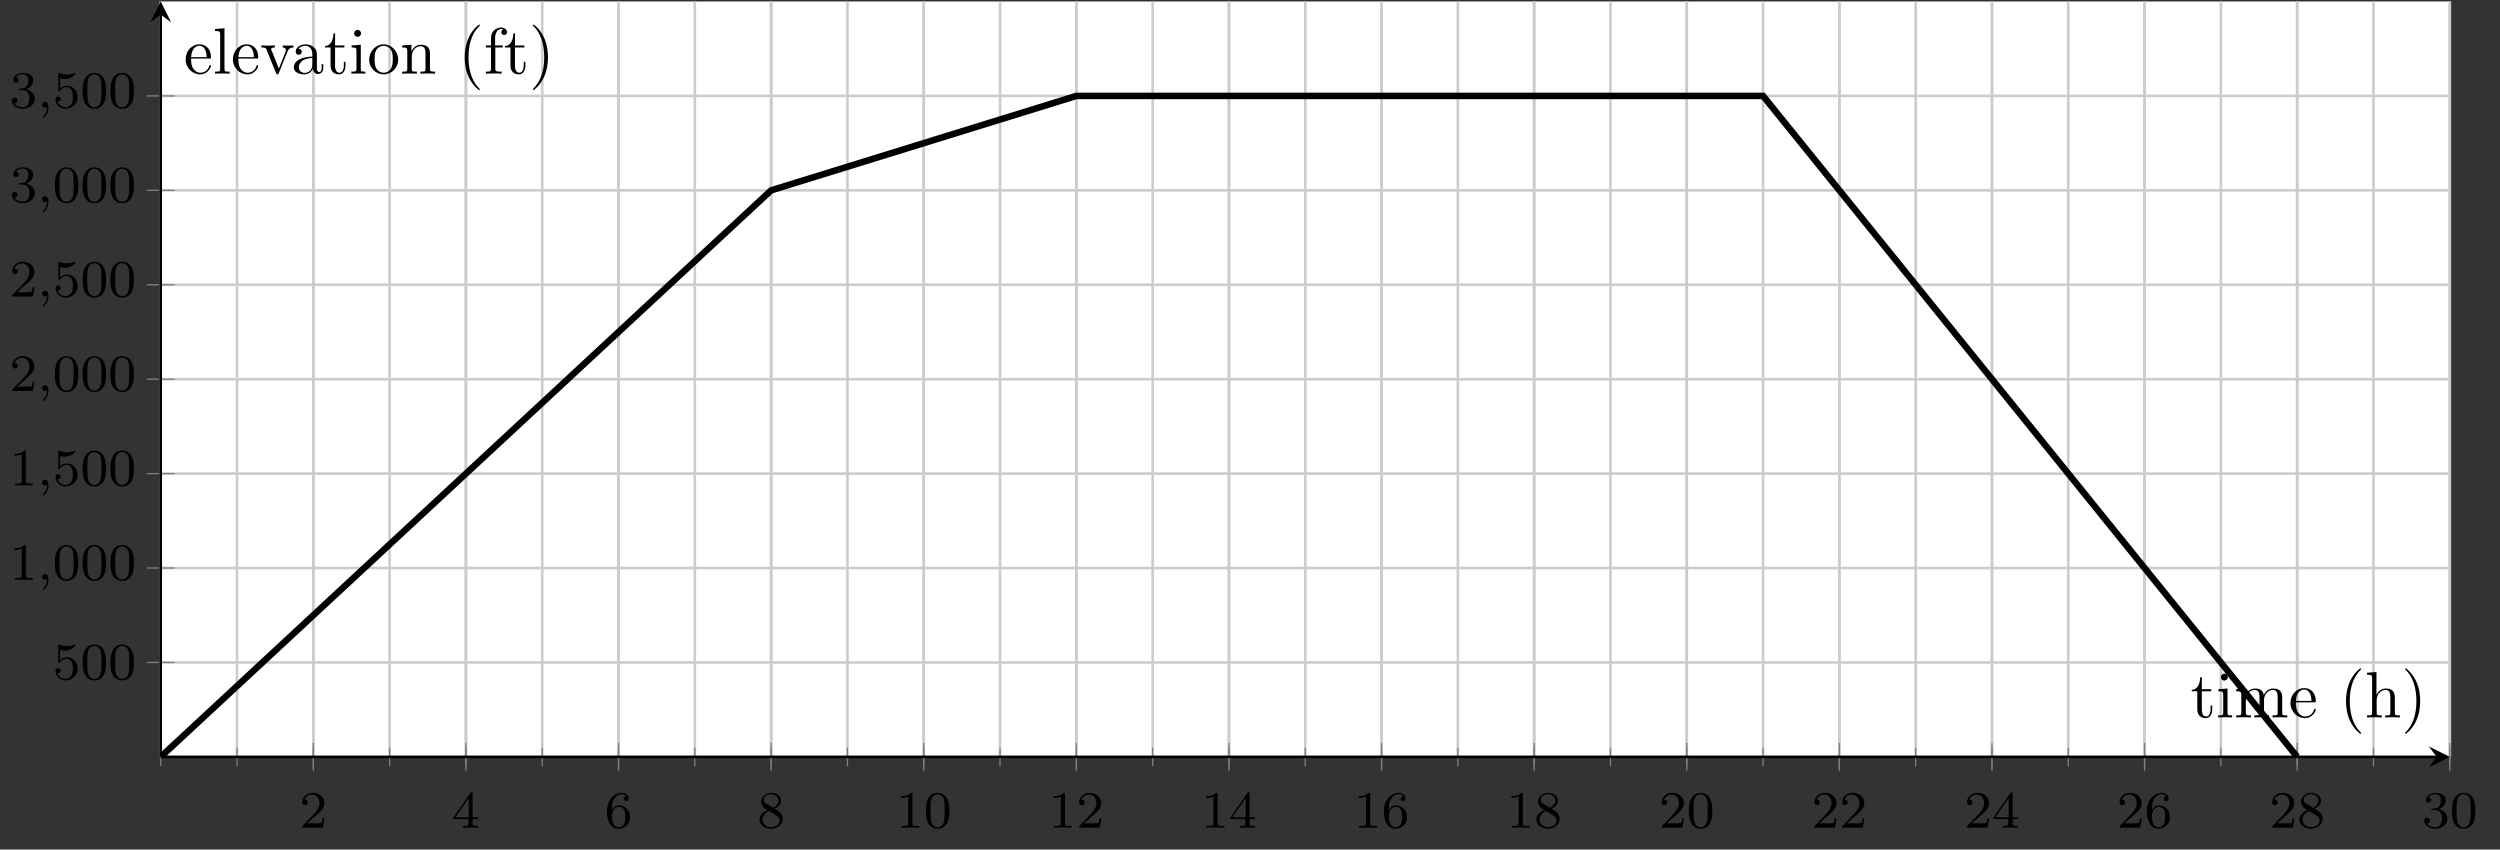 <?xml version='1.0' encoding='UTF-8'?>
<!-- This file was generated by dvisvgm 3.0.3 -->
<svg version='1.1' xmlns='http://www.w3.org/2000/svg' xmlns:xlink='http://www.w3.org/1999/xlink' width='380.715pt' height='129.367pt' viewBox='-72 -72 380.715 129.367'>
<rect x="-72" y="-72" width="380.715" height="129.367" fill="#333333" stroke="none"/>
<defs>
<path id='g2-40' d='M3.298 2.391C3.298 2.361 3.298 2.341 3.128 2.172C1.883 .917 1.564-.966 1.564-2.491C1.564-4.224 1.943-5.958 3.168-7.203C3.298-7.323 3.298-7.342 3.298-7.372C3.298-7.442 3.258-7.472 3.198-7.472C3.098-7.472 2.202-6.795 1.614-5.529C1.106-4.433 .986-3.328 .986-2.491C.986-1.714 1.096-.508 1.644 .618C2.242 1.843 3.098 2.491 3.198 2.491C3.258 2.491 3.298 2.461 3.298 2.391Z'/>
<path id='g2-41' d='M2.879-2.491C2.879-3.268 2.77-4.473 2.222-5.599C1.624-6.824 .767-7.472 .667-7.472C.608-7.472 .568-7.432 .568-7.372C.568-7.342 .568-7.323 .757-7.143C1.733-6.157 2.301-4.573 2.301-2.491C2.301-.787 1.933 .966 .697 2.222C.568 2.341 .568 2.361 .568 2.391C.568 2.451 .608 2.491 .667 2.491C.767 2.491 1.664 1.813 2.252 .548C2.76-.548 2.879-1.654 2.879-2.491Z'/>
<path id='g2-97' d='M3.318-.757C3.357-.359 3.626 .06 4.095 .06C4.304 .06 4.912-.08 4.912-.887V-1.445H4.663V-.887C4.663-.309 4.413-.249 4.304-.249C3.975-.249 3.935-.697 3.935-.747V-2.74C3.935-3.158 3.935-3.547 3.577-3.915C3.188-4.304 2.69-4.463 2.212-4.463C1.395-4.463 .707-3.995 .707-3.337C.707-3.039 .907-2.869 1.166-2.869C1.445-2.869 1.624-3.068 1.624-3.328C1.624-3.447 1.574-3.776 1.116-3.786C1.385-4.134 1.873-4.244 2.192-4.244C2.68-4.244 3.248-3.856 3.248-2.969V-2.6C2.74-2.57 2.042-2.54 1.415-2.242C.667-1.903 .418-1.385 .418-.946C.418-.139 1.385 .11 2.012 .11C2.67 .11 3.128-.289 3.318-.757ZM3.248-2.391V-1.395C3.248-.448 2.531-.11 2.082-.11C1.594-.11 1.186-.458 1.186-.956C1.186-1.504 1.604-2.331 3.248-2.391Z'/>
<path id='g2-101' d='M1.116-2.511C1.176-3.995 2.012-4.244 2.351-4.244C3.377-4.244 3.477-2.899 3.477-2.511H1.116ZM1.106-2.301H3.885C4.105-2.301 4.134-2.301 4.134-2.511C4.134-3.497 3.597-4.463 2.351-4.463C1.196-4.463 .279-3.437 .279-2.192C.279-.857 1.325 .11 2.471 .11C3.686 .11 4.134-.996 4.134-1.186C4.134-1.285 4.055-1.305 4.005-1.305C3.915-1.305 3.895-1.245 3.875-1.166C3.527-.139 2.63-.139 2.531-.139C2.032-.139 1.634-.438 1.405-.807C1.106-1.285 1.106-1.943 1.106-2.301Z'/>
<path id='g2-102' d='M1.743-4.294V-5.45C1.743-6.326 2.222-6.804 2.66-6.804C2.69-6.804 2.839-6.804 2.989-6.735C2.869-6.695 2.69-6.565 2.69-6.316C2.69-6.087 2.849-5.888 3.118-5.888C3.407-5.888 3.557-6.087 3.557-6.326C3.557-6.695 3.188-7.024 2.66-7.024C1.963-7.024 1.116-6.496 1.116-5.44V-4.294H.329V-3.985H1.116V-.757C1.116-.309 1.006-.309 .339-.309V0C.727-.01 1.196-.03 1.474-.03C1.873-.03 2.341-.03 2.74 0V-.309H2.531C1.793-.309 1.773-.418 1.773-.777V-3.985H2.909V-4.294H1.743Z'/>
<path id='g2-104' d='M1.096-.757C1.096-.309 .986-.309 .319-.309V0C.667-.01 1.176-.03 1.445-.03C1.704-.03 2.222-.01 2.56 0V-.309C1.893-.309 1.783-.309 1.783-.757V-2.59C1.783-3.626 2.491-4.184 3.128-4.184C3.756-4.184 3.866-3.646 3.866-3.078V-.757C3.866-.309 3.756-.309 3.088-.309V0C3.437-.01 3.945-.03 4.214-.03C4.473-.03 4.991-.01 5.33 0V-.309C4.812-.309 4.563-.309 4.553-.608V-2.511C4.553-3.367 4.553-3.676 4.244-4.035C4.105-4.204 3.776-4.403 3.198-4.403C2.361-4.403 1.923-3.806 1.753-3.427V-6.914L.319-6.804V-6.496C1.016-6.496 1.096-6.426 1.096-5.938V-.757Z'/>
<path id='g2-105' d='M1.763-4.403L.369-4.294V-3.985C1.016-3.985 1.106-3.925 1.106-3.437V-.757C1.106-.309 .996-.309 .329-.309V0C.648-.01 1.186-.03 1.425-.03C1.773-.03 2.122-.01 2.461 0V-.309C1.803-.309 1.763-.359 1.763-.747V-4.403ZM1.803-6.137C1.803-6.456 1.554-6.665 1.275-6.665C.966-6.665 .747-6.396 .747-6.137C.747-5.868 .966-5.609 1.275-5.609C1.554-5.609 1.803-5.818 1.803-6.137Z'/>
<path id='g2-108' d='M1.763-6.914L.329-6.804V-6.496C1.026-6.496 1.106-6.426 1.106-5.938V-.757C1.106-.309 .996-.309 .329-.309V0C.658-.01 1.186-.03 1.435-.03S2.172-.01 2.54 0V-.309C1.873-.309 1.763-.309 1.763-.757V-6.914Z'/>
<path id='g2-109' d='M1.096-3.427V-.757C1.096-.309 .986-.309 .319-.309V0C.667-.01 1.176-.03 1.445-.03C1.704-.03 2.222-.01 2.56 0V-.309C1.893-.309 1.783-.309 1.783-.757V-2.59C1.783-3.626 2.491-4.184 3.128-4.184C3.756-4.184 3.866-3.646 3.866-3.078V-.757C3.866-.309 3.756-.309 3.088-.309V0C3.437-.01 3.945-.03 4.214-.03C4.473-.03 4.991-.01 5.33 0V-.309C4.663-.309 4.553-.309 4.553-.757V-2.59C4.553-3.626 5.26-4.184 5.898-4.184C6.526-4.184 6.635-3.646 6.635-3.078V-.757C6.635-.309 6.526-.309 5.858-.309V0C6.207-.01 6.715-.03 6.984-.03C7.243-.03 7.761-.01 8.1 0V-.309C7.582-.309 7.333-.309 7.323-.608V-2.511C7.323-3.367 7.323-3.676 7.014-4.035C6.874-4.204 6.545-4.403 5.968-4.403C5.131-4.403 4.692-3.806 4.523-3.427C4.384-4.294 3.646-4.403 3.198-4.403C2.471-4.403 2.002-3.975 1.724-3.357V-4.403L.319-4.294V-3.985C1.016-3.985 1.096-3.915 1.096-3.427Z'/>
<path id='g2-110' d='M1.096-3.427V-.757C1.096-.309 .986-.309 .319-.309V0C.667-.01 1.176-.03 1.445-.03C1.704-.03 2.222-.01 2.56 0V-.309C1.893-.309 1.783-.309 1.783-.757V-2.59C1.783-3.626 2.491-4.184 3.128-4.184C3.756-4.184 3.866-3.646 3.866-3.078V-.757C3.866-.309 3.756-.309 3.088-.309V0C3.437-.01 3.945-.03 4.214-.03C4.473-.03 4.991-.01 5.33 0V-.309C4.812-.309 4.563-.309 4.553-.608V-2.511C4.553-3.367 4.553-3.676 4.244-4.035C4.105-4.204 3.776-4.403 3.198-4.403C2.471-4.403 2.002-3.975 1.724-3.357V-4.403L.319-4.294V-3.985C1.016-3.985 1.096-3.915 1.096-3.427Z'/>
<path id='g2-111' d='M4.692-2.132C4.692-3.407 3.696-4.463 2.491-4.463C1.245-4.463 .279-3.377 .279-2.132C.279-.847 1.315 .11 2.481 .11C3.686 .11 4.692-.867 4.692-2.132ZM2.491-.139C2.062-.139 1.624-.349 1.355-.807C1.106-1.245 1.106-1.853 1.106-2.212C1.106-2.6 1.106-3.138 1.345-3.577C1.614-4.035 2.082-4.244 2.481-4.244C2.919-4.244 3.347-4.025 3.606-3.597S3.866-2.59 3.866-2.212C3.866-1.853 3.866-1.315 3.646-.877C3.427-.428 2.989-.139 2.491-.139Z'/>
<path id='g2-116' d='M1.724-3.985H3.148V-4.294H1.724V-6.127H1.474C1.465-5.31 1.166-4.244 .189-4.204V-3.985H1.036V-1.235C1.036-.01 1.963 .11 2.321 .11C3.029 .11 3.308-.598 3.308-1.235V-1.803H3.059V-1.255C3.059-.518 2.76-.139 2.391-.139C1.724-.139 1.724-1.046 1.724-1.215V-3.985Z'/>
<path id='g2-118' d='M4.144-3.318C4.234-3.547 4.403-3.975 5.061-3.985V-4.294C4.832-4.274 4.543-4.264 4.314-4.264C4.075-4.264 3.616-4.284 3.447-4.294V-3.985C3.816-3.975 3.925-3.746 3.925-3.557C3.925-3.467 3.905-3.427 3.866-3.318L2.849-.777L1.733-3.557C1.674-3.686 1.674-3.706 1.674-3.726C1.674-3.985 2.062-3.985 2.242-3.985V-4.294C1.943-4.284 1.385-4.264 1.156-4.264C.887-4.264 .488-4.274 .189-4.294V-3.985C.817-3.985 .857-3.925 .986-3.616L2.421-.08C2.481 .06 2.501 .11 2.63 .11S2.8 .02 2.839-.08L4.144-3.318Z'/>
<path id='g1-48' d='M3.897-2.542C3.897-3.395 3.81-3.913 3.547-4.423C3.196-5.125 2.55-5.3 2.112-5.3C1.108-5.3 .741-4.551 .63-4.328C.343-3.746 .327-2.957 .327-2.542C.327-2.016 .351-1.211 .733-.574C1.1 .016 1.69 .167 2.112 .167C2.495 .167 3.18 .048 3.579-.741C3.873-1.315 3.897-2.024 3.897-2.542ZM2.112-.056C1.841-.056 1.291-.183 1.124-1.02C1.036-1.474 1.036-2.224 1.036-2.638C1.036-3.188 1.036-3.746 1.124-4.184C1.291-4.997 1.913-5.077 2.112-5.077C2.383-5.077 2.933-4.941 3.092-4.216C3.188-3.778 3.188-3.18 3.188-2.638C3.188-2.168 3.188-1.451 3.092-1.004C2.925-.167 2.375-.056 2.112-.056Z'/>
<path id='g1-49' d='M2.503-5.077C2.503-5.292 2.487-5.3 2.271-5.3C1.945-4.981 1.522-4.79 .765-4.79V-4.527C.98-4.527 1.411-4.527 1.873-4.742V-.654C1.873-.359 1.849-.263 1.092-.263H.813V0C1.14-.024 1.825-.024 2.184-.024S3.236-.024 3.563 0V-.263H3.284C2.527-.263 2.503-.359 2.503-.654V-5.077Z'/>
<path id='g1-50' d='M2.248-1.626C2.375-1.745 2.71-2.008 2.837-2.12C3.332-2.574 3.802-3.013 3.802-3.738C3.802-4.686 3.005-5.3 2.008-5.3C1.052-5.3 .422-4.575 .422-3.866C.422-3.475 .733-3.419 .845-3.419C1.012-3.419 1.259-3.539 1.259-3.842C1.259-4.256 .861-4.256 .765-4.256C.996-4.838 1.53-5.037 1.921-5.037C2.662-5.037 3.045-4.407 3.045-3.738C3.045-2.909 2.463-2.303 1.522-1.339L.518-.303C.422-.215 .422-.199 .422 0H3.571L3.802-1.427H3.555C3.531-1.267 3.467-.869 3.371-.717C3.324-.654 2.718-.654 2.59-.654H1.172L2.248-1.626Z'/>
<path id='g1-51' d='M2.016-2.662C2.646-2.662 3.045-2.2 3.045-1.363C3.045-.367 2.479-.072 2.056-.072C1.618-.072 1.02-.231 .741-.654C1.028-.654 1.227-.837 1.227-1.1C1.227-1.355 1.044-1.538 .789-1.538C.574-1.538 .351-1.403 .351-1.084C.351-.327 1.164 .167 2.072 .167C3.132 .167 3.873-.566 3.873-1.363C3.873-2.024 3.347-2.63 2.534-2.805C3.164-3.029 3.634-3.571 3.634-4.208S2.917-5.3 2.088-5.3C1.235-5.3 .59-4.838 .59-4.232C.59-3.937 .789-3.81 .996-3.81C1.243-3.81 1.403-3.985 1.403-4.216C1.403-4.511 1.148-4.623 .972-4.631C1.307-5.069 1.921-5.093 2.064-5.093C2.271-5.093 2.877-5.029 2.877-4.208C2.877-3.65 2.646-3.316 2.534-3.188C2.295-2.941 2.112-2.925 1.626-2.893C1.474-2.885 1.411-2.877 1.411-2.774C1.411-2.662 1.482-2.662 1.618-2.662H2.016Z'/>
<path id='g1-52' d='M3.14-5.157C3.14-5.316 3.14-5.38 2.973-5.38C2.869-5.38 2.861-5.372 2.782-5.26L.239-1.57V-1.307H2.487V-.646C2.487-.351 2.463-.263 1.849-.263H1.666V0C2.343-.024 2.359-.024 2.813-.024S3.284-.024 3.961 0V-.263H3.778C3.164-.263 3.14-.351 3.14-.646V-1.307H3.985V-1.57H3.14V-5.157ZM2.542-4.511V-1.57H.518L2.542-4.511Z'/>
<path id='g1-53' d='M1.116-4.479C1.219-4.447 1.538-4.368 1.873-4.368C2.869-4.368 3.475-5.069 3.475-5.189C3.475-5.276 3.419-5.3 3.379-5.3C3.363-5.3 3.347-5.3 3.276-5.26C2.965-5.141 2.598-5.045 2.168-5.045C1.698-5.045 1.307-5.165 1.06-5.26C.98-5.3 .964-5.3 .956-5.3C.853-5.3 .853-5.212 .853-5.069V-2.734C.853-2.59 .853-2.495 .98-2.495C1.044-2.495 1.068-2.527 1.108-2.59C1.203-2.71 1.506-3.116 2.184-3.116C2.63-3.116 2.845-2.75 2.917-2.598C3.053-2.311 3.068-1.945 3.068-1.634C3.068-1.339 3.061-.909 2.837-.558C2.686-.319 2.367-.072 1.945-.072C1.427-.072 .917-.399 .733-.917C.757-.909 .805-.909 .813-.909C1.036-.909 1.211-1.052 1.211-1.299C1.211-1.594 .98-1.698 .821-1.698C.677-1.698 .422-1.618 .422-1.275C.422-.558 1.044 .167 1.961 .167C2.957 .167 3.802-.606 3.802-1.594C3.802-2.519 3.132-3.339 2.192-3.339C1.793-3.339 1.419-3.212 1.116-2.941V-4.479Z'/>
<path id='g1-54' d='M1.1-2.638C1.1-3.3 1.156-3.881 1.443-4.368C1.682-4.766 2.088-5.093 2.59-5.093C2.75-5.093 3.116-5.069 3.3-4.79C2.941-4.774 2.909-4.503 2.909-4.415C2.909-4.176 3.092-4.041 3.284-4.041C3.427-4.041 3.658-4.129 3.658-4.431C3.658-4.91 3.3-5.3 2.582-5.3C1.474-5.3 .351-4.248 .351-2.527C.351-.367 1.355 .167 2.128 .167C2.511 .167 2.925 .064 3.284-.279C3.602-.59 3.873-.925 3.873-1.618C3.873-2.662 3.084-3.395 2.2-3.395C1.626-3.395 1.283-3.029 1.1-2.638ZM2.128-.072C1.706-.072 1.443-.367 1.323-.59C1.14-.948 1.124-1.49 1.124-1.793C1.124-2.582 1.554-3.172 2.168-3.172C2.566-3.172 2.805-2.965 2.957-2.686C3.124-2.391 3.124-2.032 3.124-1.626S3.124-.869 2.965-.582C2.758-.215 2.479-.072 2.128-.072Z'/>
<path id='g1-56' d='M2.646-2.877C3.092-3.092 3.634-3.491 3.634-4.113C3.634-4.87 2.861-5.3 2.12-5.3C1.275-5.3 .59-4.718 .59-3.969C.59-3.674 .693-3.403 .893-3.172C1.028-3.005 1.06-2.989 1.554-2.678C.566-2.24 .351-1.658 .351-1.211C.351-.335 1.235 .167 2.104 .167C3.084 .167 3.873-.494 3.873-1.339C3.873-1.841 3.602-2.176 3.475-2.311C3.339-2.439 3.332-2.447 2.646-2.877ZM1.411-3.626C1.18-3.762 .988-3.993 .988-4.272C.988-4.774 1.538-5.093 2.104-5.093C2.726-5.093 3.236-4.67 3.236-4.113C3.236-3.65 2.877-3.26 2.407-3.029L1.411-3.626ZM1.801-2.534C1.833-2.519 2.742-1.961 2.877-1.873C3.005-1.801 3.419-1.546 3.419-1.068C3.419-.454 2.774-.072 2.12-.072C1.411-.072 .805-.558 .805-1.211C.805-1.809 1.251-2.279 1.801-2.534Z'/>
<path id='g0-59' d='M1.49-.12C1.49 .399 1.379 .853 .885 1.347C.853 1.371 .837 1.387 .837 1.427C.837 1.49 .901 1.538 .956 1.538C1.052 1.538 1.714 .909 1.714-.024C1.714-.534 1.522-.885 1.172-.885C.893-.885 .733-.662 .733-.446C.733-.223 .885 0 1.18 0C1.371 0 1.49-.112 1.49-.12Z'/>
</defs>
<g id='page1'>
<g stroke-miterlimit='10' transform='translate(-47.529,43.265)scale(0.996,-0.996)'>
<g fill='#000' stroke='#000'>
<g stroke-width='0.4'>
<g stroke='none' transform='scale(-1.004,1.004)translate(-47.529,43.265)scale(-1,-1)'/>
<g transform='translate(-24.563,-14.155)'>
<g stroke='none' transform='scale(-1.004,1.004)translate(-47.529,43.265)scale(-1,-1)'>
<g stroke='#000' stroke-miterlimit='10' transform='translate(-23.059,29.162)scale(0.996,-0.996)'>
<g fill='#000' stroke='#000'>
<g stroke-width='0.4'>
<g fill='#fff'>
<path d='M0 0H349.997V115.497H0Z' stroke='none'/>
</g>
<g stroke-width='0.4'>
<g fill='#c0c0c0' stroke='#c0c0c0'>
<g stroke-dasharray='none' stroke-dashoffset='0.0'>
<g fill='#ccc' stroke='#ccc'>
<path d='M0 0V115.497M11.667 0V115.497M23.333 0V115.497M35 0V115.497M46.666 0V115.497M58.333 0V115.497M69.999 0V115.497M81.666 0V115.497M93.333 0V115.497M104.999 0V115.497M116.666 0V115.497M128.332 0V115.497M139.999 0V115.497M151.665 0V115.497M163.332 0V115.497M174.998 0V115.497M186.665 0V115.497M198.332 0V115.497M209.998 0V115.497M221.665 0V115.497M233.331 0V115.497M244.998 0V115.497M256.664 0V115.497M268.331 0V115.497M279.998 0V115.497M291.664 0V115.497M303.331 0V115.497M314.997 0V115.497M326.664 0V115.497M338.33 0V115.497M349.997 0V115.497' fill='none'/>
</g>
</g>
</g>
</g>
<g stroke-width='0.4'>
<g fill='#c0c0c0' stroke='#c0c0c0'>
<g stroke-dasharray='none' stroke-dashoffset='0.0'>
<g fill='#ccc' stroke='#ccc'>
<path d='M23.333 0V115.497M46.666 0V115.497M69.999 0V115.497M93.333 0V115.497M116.666 0V115.497M139.999 0V115.497M163.332 0V115.497M186.665 0V115.497M209.998 0V115.497M233.331 0V115.497M256.664 0V115.497M279.998 0V115.497M303.331 0V115.497M326.664 0V115.497M349.997 0V115.497' fill='none'/>
</g>
</g>
</g>
</g>
<g stroke-width='0.4'>
<g fill='#c0c0c0' stroke='#c0c0c0'>
<g stroke-dasharray='none' stroke-dashoffset='0.0'>
<g fill='#ccc' stroke='#ccc'>
<path d='M0 14.437H349.997M0 28.874H349.997M0 43.311H349.997M0 57.748H349.997M0 72.186H349.997M0 86.623H349.997M0 101.06H349.997' fill='none'/>
</g>
</g>
</g>
</g>
<g stroke-width='0.2'>
<g fill='#808080' stroke='#808080'>
<path d='M0-1.423V1.423M11.667-1.423V1.423M23.333-1.423V1.423M35-1.423V1.423M46.666-1.423V1.423M58.333-1.423V1.423M69.999-1.423V1.423M81.666-1.423V1.423M93.333-1.423V1.423M104.999-1.423V1.423M116.666-1.423V1.423M128.332-1.423V1.423M139.999-1.423V1.423M151.665-1.423V1.423M163.332-1.423V1.423M174.998-1.423V1.423M186.665-1.423V1.423M198.332-1.423V1.423M209.998-1.423V1.423M221.665-1.423V1.423M233.331-1.423V1.423M244.998-1.423V1.423M256.664-1.423V1.423M268.331-1.423V1.423M279.998-1.423V1.423M291.664-1.423V1.423M303.331-1.423V1.423M314.997-1.423V1.423M326.664-1.423V1.423M338.33-1.423V1.423M349.997-1.423V1.423' fill='none'/>
</g>
</g>
<g stroke-width='0.2'>
<g fill='#808080' stroke='#808080'>
<path d='M23.333-2.134V2.134M46.666-2.134V2.134M69.999-2.134V2.134M93.333-2.134V2.134M116.666-2.134V2.134M139.999-2.134V2.134M163.332-2.134V2.134M186.665-2.134V2.134M209.998-2.134V2.134M233.331-2.134V2.134M256.664-2.134V2.134M279.998-2.134V2.134M303.331-2.134V2.134M326.664-2.134V2.134M349.997-2.134V2.134' fill='none'/>
</g>
</g>
<g stroke-width='0.2'>
<g fill='#808080' stroke='#808080'>
<path d='M-2.134 14.437H2.134M-2.134 28.874H2.134M-2.134 43.311H2.134M-2.134 57.748H2.134M-2.134 72.186H2.134M-2.134 86.623H2.134M-2.134 101.06H2.134' fill='none'/>
</g>
</g>
<path d='M0 0H347.997' fill='none'/>
<g transform='translate(347.997,0.0)'>
<path d='M2 0L-1.2 1.6L0 0L-1.2-1.6' stroke='none'/>
</g>
<path d='M0 0V113.497' fill='none'/>
<g transform='matrix(0.0,1.0,-1.0,0.0,0.0,113.497)'>
<path d='M2 0L-1.2 1.6L0 0L-1.2-1.6' stroke='none'/>
</g>
<g transform='translate(21.208,-10.822)'>
<g stroke='none' transform='scale(-1.004,1.004)translate(-23.059,29.162)scale(-1,-1)'>
<g fill='#000'>
<g stroke='none'>
<use x='-23.059' y='29.162' xlink:href='#g1-50'/>
</g>
</g>
</g>
</g>
<g transform='translate(44.541,-10.822)'>
<g stroke='none' transform='scale(-1.004,1.004)translate(-23.059,29.162)scale(-1,-1)'>
<g fill='#000'>
<g stroke='none'>
<use x='-23.059' y='29.162' xlink:href='#g1-52'/>
</g>
</g>
</g>
</g>
<g transform='translate(67.874,-10.822)'>
<g stroke='none' transform='scale(-1.004,1.004)translate(-23.059,29.162)scale(-1,-1)'>
<g fill='#000'>
<g stroke='none'>
<use x='-23.059' y='29.162' xlink:href='#g1-54'/>
</g>
</g>
</g>
</g>
<g transform='translate(91.207,-10.822)'>
<g stroke='none' transform='scale(-1.004,1.004)translate(-23.059,29.162)scale(-1,-1)'>
<g fill='#000'>
<g stroke='none'>
<use x='-23.059' y='29.162' xlink:href='#g1-56'/>
</g>
</g>
</g>
</g>
<g transform='translate(112.416,-10.822)'>
<g stroke='none' transform='scale(-1.004,1.004)translate(-23.059,29.162)scale(-1,-1)'>
<g fill='#000'>
<g stroke='none'>
<use x='-23.059' y='29.162' xlink:href='#g1-49'/>
<use x='-18.824' y='29.162' xlink:href='#g1-48'/>
</g>
</g>
</g>
</g>
<g transform='translate(135.749,-10.822)'>
<g stroke='none' transform='scale(-1.004,1.004)translate(-23.059,29.162)scale(-1,-1)'>
<g fill='#000'>
<g stroke='none'>
<use x='-23.059' y='29.162' xlink:href='#g1-49'/>
<use x='-18.824' y='29.162' xlink:href='#g1-50'/>
</g>
</g>
</g>
</g>
<g transform='translate(159.082,-10.822)'>
<g stroke='none' transform='scale(-1.004,1.004)translate(-23.059,29.162)scale(-1,-1)'>
<g fill='#000'>
<g stroke='none'>
<use x='-23.059' y='29.162' xlink:href='#g1-49'/>
<use x='-18.824' y='29.162' xlink:href='#g1-52'/>
</g>
</g>
</g>
</g>
<g transform='translate(182.415,-10.822)'>
<g stroke='none' transform='scale(-1.004,1.004)translate(-23.059,29.162)scale(-1,-1)'>
<g fill='#000'>
<g stroke='none'>
<use x='-23.059' y='29.162' xlink:href='#g1-49'/>
<use x='-18.824' y='29.162' xlink:href='#g1-54'/>
</g>
</g>
</g>
</g>
<g transform='translate(205.748,-10.822)'>
<g stroke='none' transform='scale(-1.004,1.004)translate(-23.059,29.162)scale(-1,-1)'>
<g fill='#000'>
<g stroke='none'>
<use x='-23.059' y='29.162' xlink:href='#g1-49'/>
<use x='-18.824' y='29.162' xlink:href='#g1-56'/>
</g>
</g>
</g>
</g>
<g transform='translate(229.081,-10.822)'>
<g stroke='none' transform='scale(-1.004,1.004)translate(-23.059,29.162)scale(-1,-1)'>
<g fill='#000'>
<g stroke='none'>
<use x='-23.059' y='29.162' xlink:href='#g1-50'/>
<use x='-18.824' y='29.162' xlink:href='#g1-48'/>
</g>
</g>
</g>
</g>
<g transform='translate(252.414,-10.822)'>
<g stroke='none' transform='scale(-1.004,1.004)translate(-23.059,29.162)scale(-1,-1)'>
<g fill='#000'>
<g stroke='none'>
<use x='-23.059' y='29.162' xlink:href='#g1-50'/>
<use x='-18.824' y='29.162' xlink:href='#g1-50'/>
</g>
</g>
</g>
</g>
<g transform='translate(275.748,-10.822)'>
<g stroke='none' transform='scale(-1.004,1.004)translate(-23.059,29.162)scale(-1,-1)'>
<g fill='#000'>
<g stroke='none'>
<use x='-23.059' y='29.162' xlink:href='#g1-50'/>
<use x='-18.824' y='29.162' xlink:href='#g1-52'/>
</g>
</g>
</g>
</g>
<g transform='translate(299.081,-10.822)'>
<g stroke='none' transform='scale(-1.004,1.004)translate(-23.059,29.162)scale(-1,-1)'>
<g fill='#000'>
<g stroke='none'>
<use x='-23.059' y='29.162' xlink:href='#g1-50'/>
<use x='-18.824' y='29.162' xlink:href='#g1-54'/>
</g>
</g>
</g>
</g>
<g transform='translate(322.414,-10.822)'>
<g stroke='none' transform='scale(-1.004,1.004)translate(-23.059,29.162)scale(-1,-1)'>
<g fill='#000'>
<g stroke='none'>
<use x='-23.059' y='29.162' xlink:href='#g1-50'/>
<use x='-18.824' y='29.162' xlink:href='#g1-56'/>
</g>
</g>
</g>
</g>
<g transform='translate(345.747,-10.822)'>
<g stroke='none' transform='scale(-1.004,1.004)translate(-23.059,29.162)scale(-1,-1)'>
<g fill='#000'>
<g stroke='none'>
<use x='-23.059' y='29.162' xlink:href='#g1-51'/>
<use x='-18.824' y='29.162' xlink:href='#g1-48'/>
</g>
</g>
</g>
</g>
<g transform='translate(-16.518,11.859)'>
<g stroke='none' transform='scale(-1.004,1.004)translate(-23.059,29.162)scale(-1,-1)'>
<g fill='#000'>
<g stroke='none'>
<use x='-23.059' y='29.162' xlink:href='#g1-53'/>
<use x='-18.824' y='29.162' xlink:href='#g1-48'/>
<use x='-14.59' y='29.162' xlink:href='#g1-48'/>
</g>
</g>
</g>
</g>
<g transform='translate(-23.129,27.074)'>
<g stroke='none' transform='scale(-1.004,1.004)translate(-23.059,29.162)scale(-1,-1)'>
<g fill='#000'>
<g stroke='none'>
<use x='-23.059' y='29.162' xlink:href='#g1-49'/>
<use x='-18.824' y='29.162' xlink:href='#g0-59'/>
<use x='-16.472' y='29.162' xlink:href='#g1-48'/>
<use x='-12.238' y='29.162' xlink:href='#g1-48'/>
<use x='-8.004' y='29.162' xlink:href='#g1-48'/>
</g>
</g>
</g>
</g>
<g transform='translate(-23.129,41.511)'>
<g stroke='none' transform='scale(-1.004,1.004)translate(-23.059,29.162)scale(-1,-1)'>
<g fill='#000'>
<g stroke='none'>
<use x='-23.059' y='29.162' xlink:href='#g1-49'/>
<use x='-18.824' y='29.162' xlink:href='#g0-59'/>
<use x='-16.472' y='29.162' xlink:href='#g1-53'/>
<use x='-12.238' y='29.162' xlink:href='#g1-48'/>
<use x='-8.004' y='29.162' xlink:href='#g1-48'/>
</g>
</g>
</g>
</g>
<g transform='translate(-23.129,55.948)'>
<g stroke='none' transform='scale(-1.004,1.004)translate(-23.059,29.162)scale(-1,-1)'>
<g fill='#000'>
<g stroke='none'>
<use x='-23.059' y='29.162' xlink:href='#g1-50'/>
<use x='-18.824' y='29.162' xlink:href='#g0-59'/>
<use x='-16.472' y='29.162' xlink:href='#g1-48'/>
<use x='-12.238' y='29.162' xlink:href='#g1-48'/>
<use x='-8.004' y='29.162' xlink:href='#g1-48'/>
</g>
</g>
</g>
</g>
<g transform='translate(-23.129,70.386)'>
<g stroke='none' transform='scale(-1.004,1.004)translate(-23.059,29.162)scale(-1,-1)'>
<g fill='#000'>
<g stroke='none'>
<use x='-23.059' y='29.162' xlink:href='#g1-50'/>
<use x='-18.824' y='29.162' xlink:href='#g0-59'/>
<use x='-16.472' y='29.162' xlink:href='#g1-53'/>
<use x='-12.238' y='29.162' xlink:href='#g1-48'/>
<use x='-8.004' y='29.162' xlink:href='#g1-48'/>
</g>
</g>
</g>
</g>
<g transform='translate(-23.129,84.823)'>
<g stroke='none' transform='scale(-1.004,1.004)translate(-23.059,29.162)scale(-1,-1)'>
<g fill='#000'>
<g stroke='none'>
<use x='-23.059' y='29.162' xlink:href='#g1-51'/>
<use x='-18.824' y='29.162' xlink:href='#g0-59'/>
<use x='-16.472' y='29.162' xlink:href='#g1-48'/>
<use x='-12.238' y='29.162' xlink:href='#g1-48'/>
<use x='-8.004' y='29.162' xlink:href='#g1-48'/>
</g>
</g>
</g>
</g>
<g transform='translate(-23.129,99.26)'>
<g stroke='none' transform='scale(-1.004,1.004)translate(-23.059,29.162)scale(-1,-1)'>
<g fill='#000'>
<g stroke='none'>
<use x='-23.059' y='29.162' xlink:href='#g1-51'/>
<use x='-18.824' y='29.162' xlink:href='#g0-59'/>
<use x='-16.472' y='29.162' xlink:href='#g1-53'/>
<use x='-12.238' y='29.162' xlink:href='#g1-48'/>
<use x='-8.004' y='29.162' xlink:href='#g1-48'/>
</g>
</g>
</g>
</g>
<clipPath id='pgfcp9'>
<path d='M0 0H349.997V115.497H0Z'/> </clipPath>
<g clip-path='url(#pgfcp9)'>
<g fill='#000' stroke='#000'>
<g stroke-width='1.0'>
<g stroke-dasharray='none' stroke-dashoffset='0.0'>
<path d='M0 0L93.333 86.623L139.999 101.06H244.998L326.664 0' fill='none'/>
</g>
</g>
</g>
</g>
<g transform='translate(310.353,6.033)'>
<g stroke='none' transform='scale(-1.004,1.004)translate(-23.059,29.162)scale(-1,-1)'>
<g fill='#000'>
<g stroke='none'>
<use x='-23.059' y='29.162' xlink:href='#g2-116'/>
<use x='-19.184' y='29.162' xlink:href='#g2-105'/>
<use x='-16.417' y='29.162' xlink:href='#g2-109'/>
<use x='-8.114' y='29.162' xlink:href='#g2-101'/>
<use x='-.366' y='29.162' xlink:href='#g2-40'/>
<use x='3.509' y='29.162' xlink:href='#g2-104'/>
<use x='9.043' y='29.162' xlink:href='#g2-41'/>
</g>
</g>
</g>
</g>
<g transform='translate(3.533,104.464)'>
<g stroke='none' transform='scale(-1.004,1.004)translate(-23.059,29.162)scale(-1,-1)'>
<g fill='#000'>
<g stroke='none'>
<use x='-23.059' y='29.162' xlink:href='#g2-101'/>
<use x='-18.631' y='29.162' xlink:href='#g2-108'/>
<use x='-15.863' y='29.162' xlink:href='#g2-101'/>
<use x='-11.435' y='29.162' xlink:href='#g2-118'/>
<use x='-6.731' y='29.162' xlink:href='#g2-97'/>
<use x='-1.749' y='29.162' xlink:href='#g2-116'/>
<use x='2.125' y='29.162' xlink:href='#g2-105'/>
<use x='4.892' y='29.162' xlink:href='#g2-111'/>
<use x='9.874' y='29.162' xlink:href='#g2-110'/>
<use x='18.729' y='29.162' xlink:href='#g2-40'/>
<use x='22.604' y='29.162' xlink:href='#g2-102'/>
<use x='25.648' y='29.162' xlink:href='#g2-116'/>
<use x='29.522' y='29.162' xlink:href='#g2-41'/>
</g>
</g>
</g>
</g>
</g>
</g>
</g>
</g>
</g>
</g>
</g>
</g>
</g>
</svg>